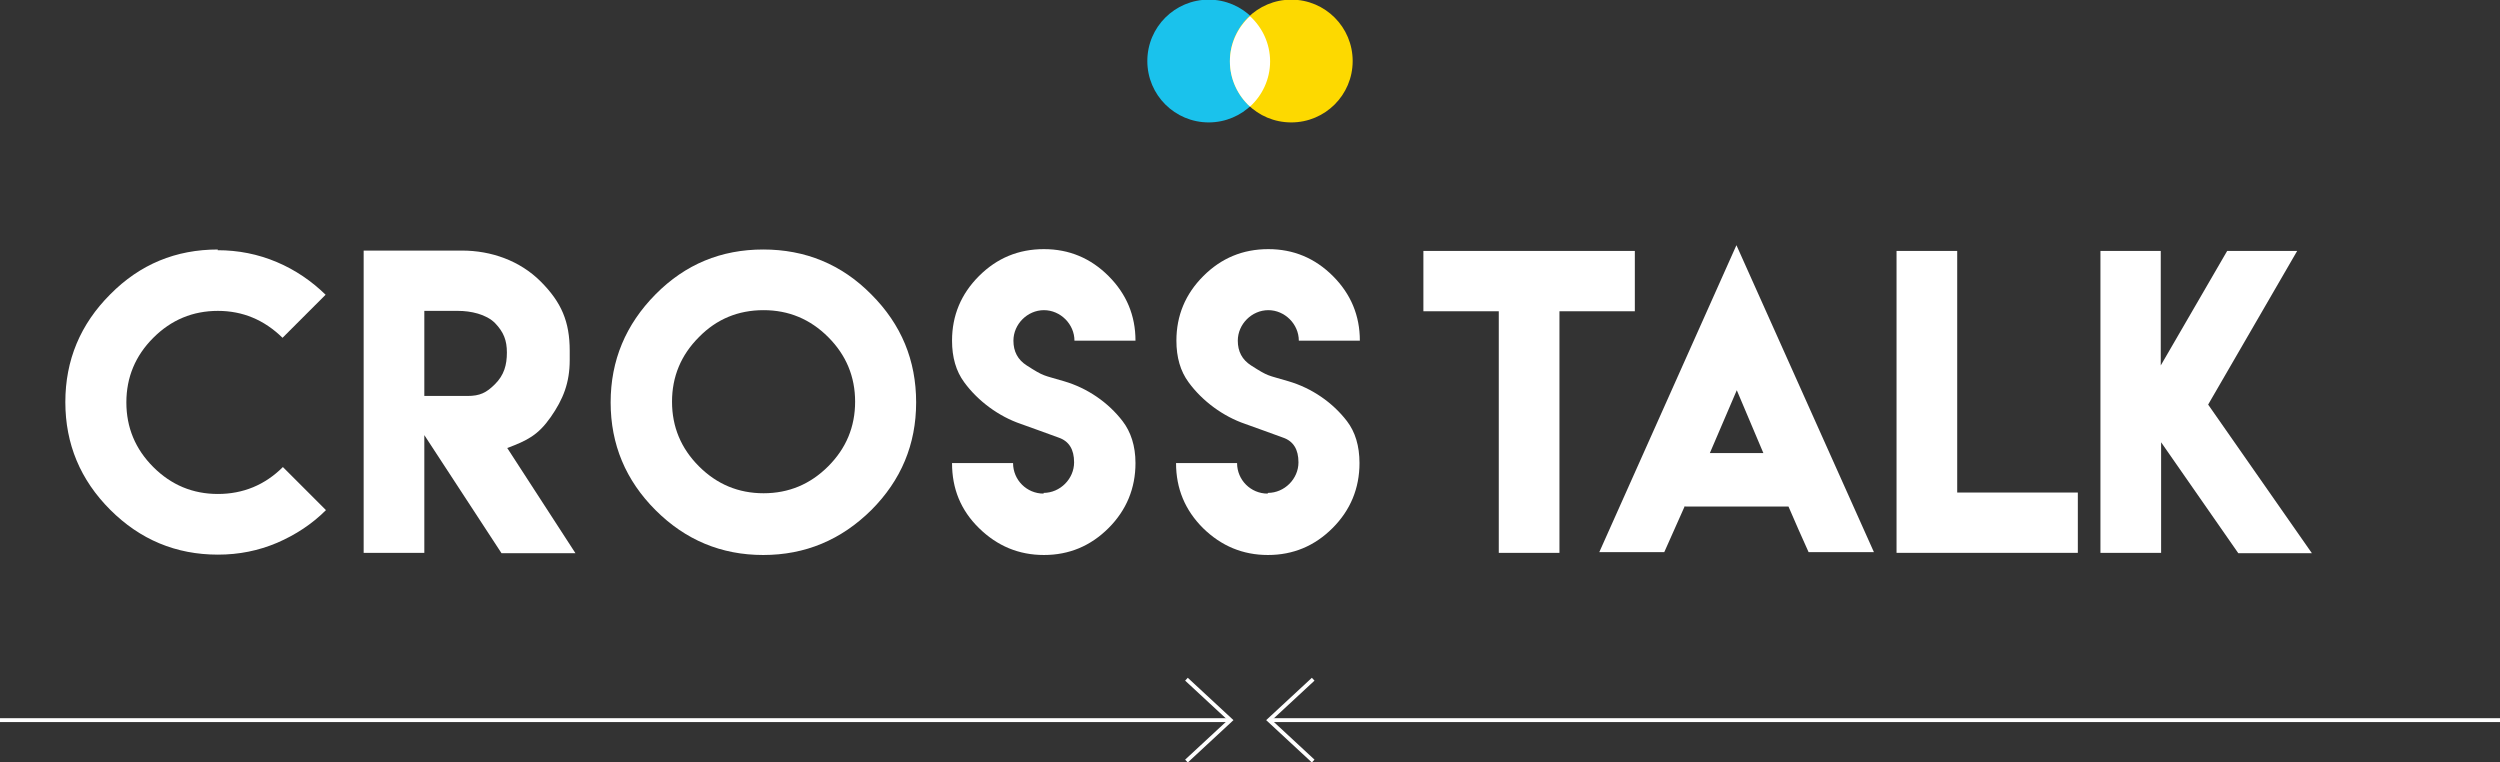 <?xml version="1.0" encoding="utf-8"?>
<!-- Generator: Adobe Illustrator 24.1.0, SVG Export Plug-In . SVG Version: 6.00 Build 0)  -->
<svg version="1.1" id="Layer_1" xmlns="http://www.w3.org/2000/svg" xmlns:xlink="http://www.w3.org/1999/xlink" x="0px" y="0px"
	 viewBox="0 0 696.4 212.4" style="enable-background:new 0 0 696.4 212.4;" xml:space="preserve">
<rect x="0" y="0" width="696.4" height="212.4" fill="#333333" stroke="none"/>
<style type="text/css">
	.st0{fill:#1AC2EC;}
	.st1{fill:#FDD900;}
	.st2{fill:#FFFFFF;}
	.st3{fill:none;stroke:#FFFFFF;stroke-width:1.08;}
</style>
<g>
	<path class="st0" d="M336.7,34.1c9.4,0,17.1-7.6,17.1-17.1c0-9.4-7.6-17.1-17.1-17.1c-9.4,0-17.1,7.6-17.1,17.1
		C319.6,26.5,327.3,34.1,336.7,34.1"/>
	<path class="st1" d="M359.7,34.1c9.4,0,17.1-7.6,17.1-17.1c0-9.4-7.6-17.1-17.1-17.1c-9.4,0-17.1,7.6-17.1,17.1
		C342.6,26.5,350.2,34.1,359.7,34.1"/>
	<path class="st2" d="M353.8,17.1c0-5-2.2-9.5-5.6-12.6c-3.4,3.1-5.6,7.6-5.6,12.6c0,5,2.2,9.5,5.6,12.6
		C351.6,26.6,353.8,22.1,353.8,17.1"/>
</g>
<line class="st3" x1="0" y1="200.6" x2="342.8" y2="200.6"/>
<polyline class="st3" points="330.5,189.2 342.8,200.6 330.5,212 "/>
<line class="st3" x1="696.4" y1="200.6" x2="353.5" y2="200.6"/>
<polyline class="st3" points="365.8,212 353.5,200.6 365.8,189.2 "/>
<path class="st2" d="M60.6,69.7c5.8,0,11.3,1.1,16.5,3.3c5.2,2.2,9.7,5.3,13.6,9.1l-12,12c-5.1-5-11.1-7.5-18-7.5
	c-7,0-13,2.5-18,7.5c-5,5-7.5,11-7.5,18c0,7,2.5,13,7.5,18c5,5,11,7.5,18,7.5c7,0,13.1-2.5,18.1-7.5l12,12
	c-3.9,3.9-8.5,6.9-13.6,9.1c-5.2,2.2-10.6,3.3-16.5,3.3c-11.7,0-21.7-4.2-30-12.5c-8.3-8.3-12.5-18.3-12.5-30S22.4,90.3,30.7,82
	c8.3-8.4,18.3-12.5,30-12.5L60.6,69.7z"/>
<path class="st2" d="M101.3,69.8h27.4c8.1,0,16.1,2.8,21.9,8.6c5.8,5.8,8.1,11.2,8.1,19.3v2.6c0,6.3-1.8,10.9-5.3,15.9
	c-3.5,5-6.5,6.5-12.1,8.6l19,29.3h-20.6l-21.5-32.9V154h-16.9L101.3,69.8z M130.2,110.3c3.5,0,5.3-0.9,7.7-3.3
	c2.5-2.5,3.3-5.3,3.3-8.8c0-3.4-0.9-5.7-3.3-8.2c-2.5-2.5-6.8-3.4-10.3-3.4h-9.4v23.7L130.2,110.3z"/>
<path class="st2" d="M242.7,82c8.4,8.4,12.5,18.4,12.5,30.1s-4.2,21.7-12.5,30c-8.4,8.3-18.4,12.5-30.1,12.5s-21.7-4.2-30-12.5
	c-8.3-8.3-12.5-18.3-12.5-30s4.2-21.7,12.5-30.1c8.3-8.4,18.3-12.5,30-12.5S234.4,73.6,242.7,82z M194.7,93.9c-5,5-7.5,11-7.5,18
	c0,7,2.5,13,7.5,18c5,5,11,7.5,18,7.5c7,0,13-2.5,18-7.5c5-5,7.5-11,7.5-18c0-7-2.5-13-7.5-18c-5-5-11-7.5-18-7.5
	C205.6,86.4,199.6,88.9,194.7,93.9z"/>
<path class="st2" d="M290.7,137.3c4.6,0,8.5-3.9,8.5-8.5c0-3.6-1.4-5.9-4.3-6.9c-6.1-2.2-4.6-1.7-10.5-3.8
	c-6.2-2.1-12-6.4-15.8-11.6c-2.3-3.1-3.4-7-3.4-11.6c0-7,2.5-13,7.5-18c5-5,11-7.5,18.1-7.5c7,0,13,2.5,18,7.5c5,5,7.5,11,7.5,18
	h-17c0-4.6-3.9-8.5-8.5-8.5c-4.6,0-8.5,3.9-8.5,8.5c0,3,1.2,5.3,3.7,6.9c5,3.2,4.4,2.6,10.4,4.4c6.5,1.9,12.3,5.9,16.3,11.1
	c2.3,3,3.6,6.9,3.6,11.7c0,7-2.5,13.1-7.5,18.1s-11,7.5-18,7.5c-7,0-13-2.5-18.1-7.5s-7.5-11-7.5-18.1h17c0,4.7,3.8,8.5,8.5,8.5
	L290.7,137.3z"/>
<path class="st2" d="M353.2,137.3c4.6,0,8.5-3.9,8.5-8.5c0-3.6-1.4-5.9-4.3-6.9c-6.1-2.2-4.6-1.7-10.5-3.8
	c-6.2-2.1-12-6.4-15.8-11.6c-2.3-3.1-3.4-7-3.4-11.6c0-7,2.5-13,7.5-18c5-5,11-7.5,18.1-7.5c7,0,13,2.5,18,7.5c5,5,7.5,11,7.5,18
	h-17c0-4.6-3.9-8.5-8.5-8.5c-4.6,0-8.5,3.9-8.5,8.5c0,3,1.2,5.3,3.7,6.9c5,3.2,4.4,2.6,10.4,4.4c6.5,1.9,12.3,5.9,16.3,11.1
	c2.3,3,3.5,6.9,3.5,11.7c0,7-2.5,13.1-7.5,18.1s-11,7.5-18,7.5c-7,0-13-2.5-18.1-7.5c-5-5-7.5-11-7.5-18.1h17c0,4.7,3.8,8.5,8.5,8.5
	L353.2,137.3z"/>
<path class="st2" d="M434.4,69.9h21v16.8h-21V154h-16.9V86.7h-21V69.9h21H434.4z"/>
<path class="st2" d="M469.3,141c-1.9,4.3-3.8,8.5-5.7,12.8h-18.1l38.2-85.5l38.3,85.5h-18.2c-1.9-4.2-3.8-8.5-5.6-12.7h-28.7
	L469.3,141z M491.2,126.2l-7.4-17.5l-7.5,17.5H491.2z"/>
<path class="st2" d="M545.2,69.9v67.3h33.6V154h-50.5V69.9H545.2z"/>
<path class="st2" d="M601.9,69.9v31.9l18.5-31.9h19.5l-24.8,42.8l28.9,41.4h-20.5l-21.5-30.9V154h-16.9V69.9H601.9z"/>
</svg>
